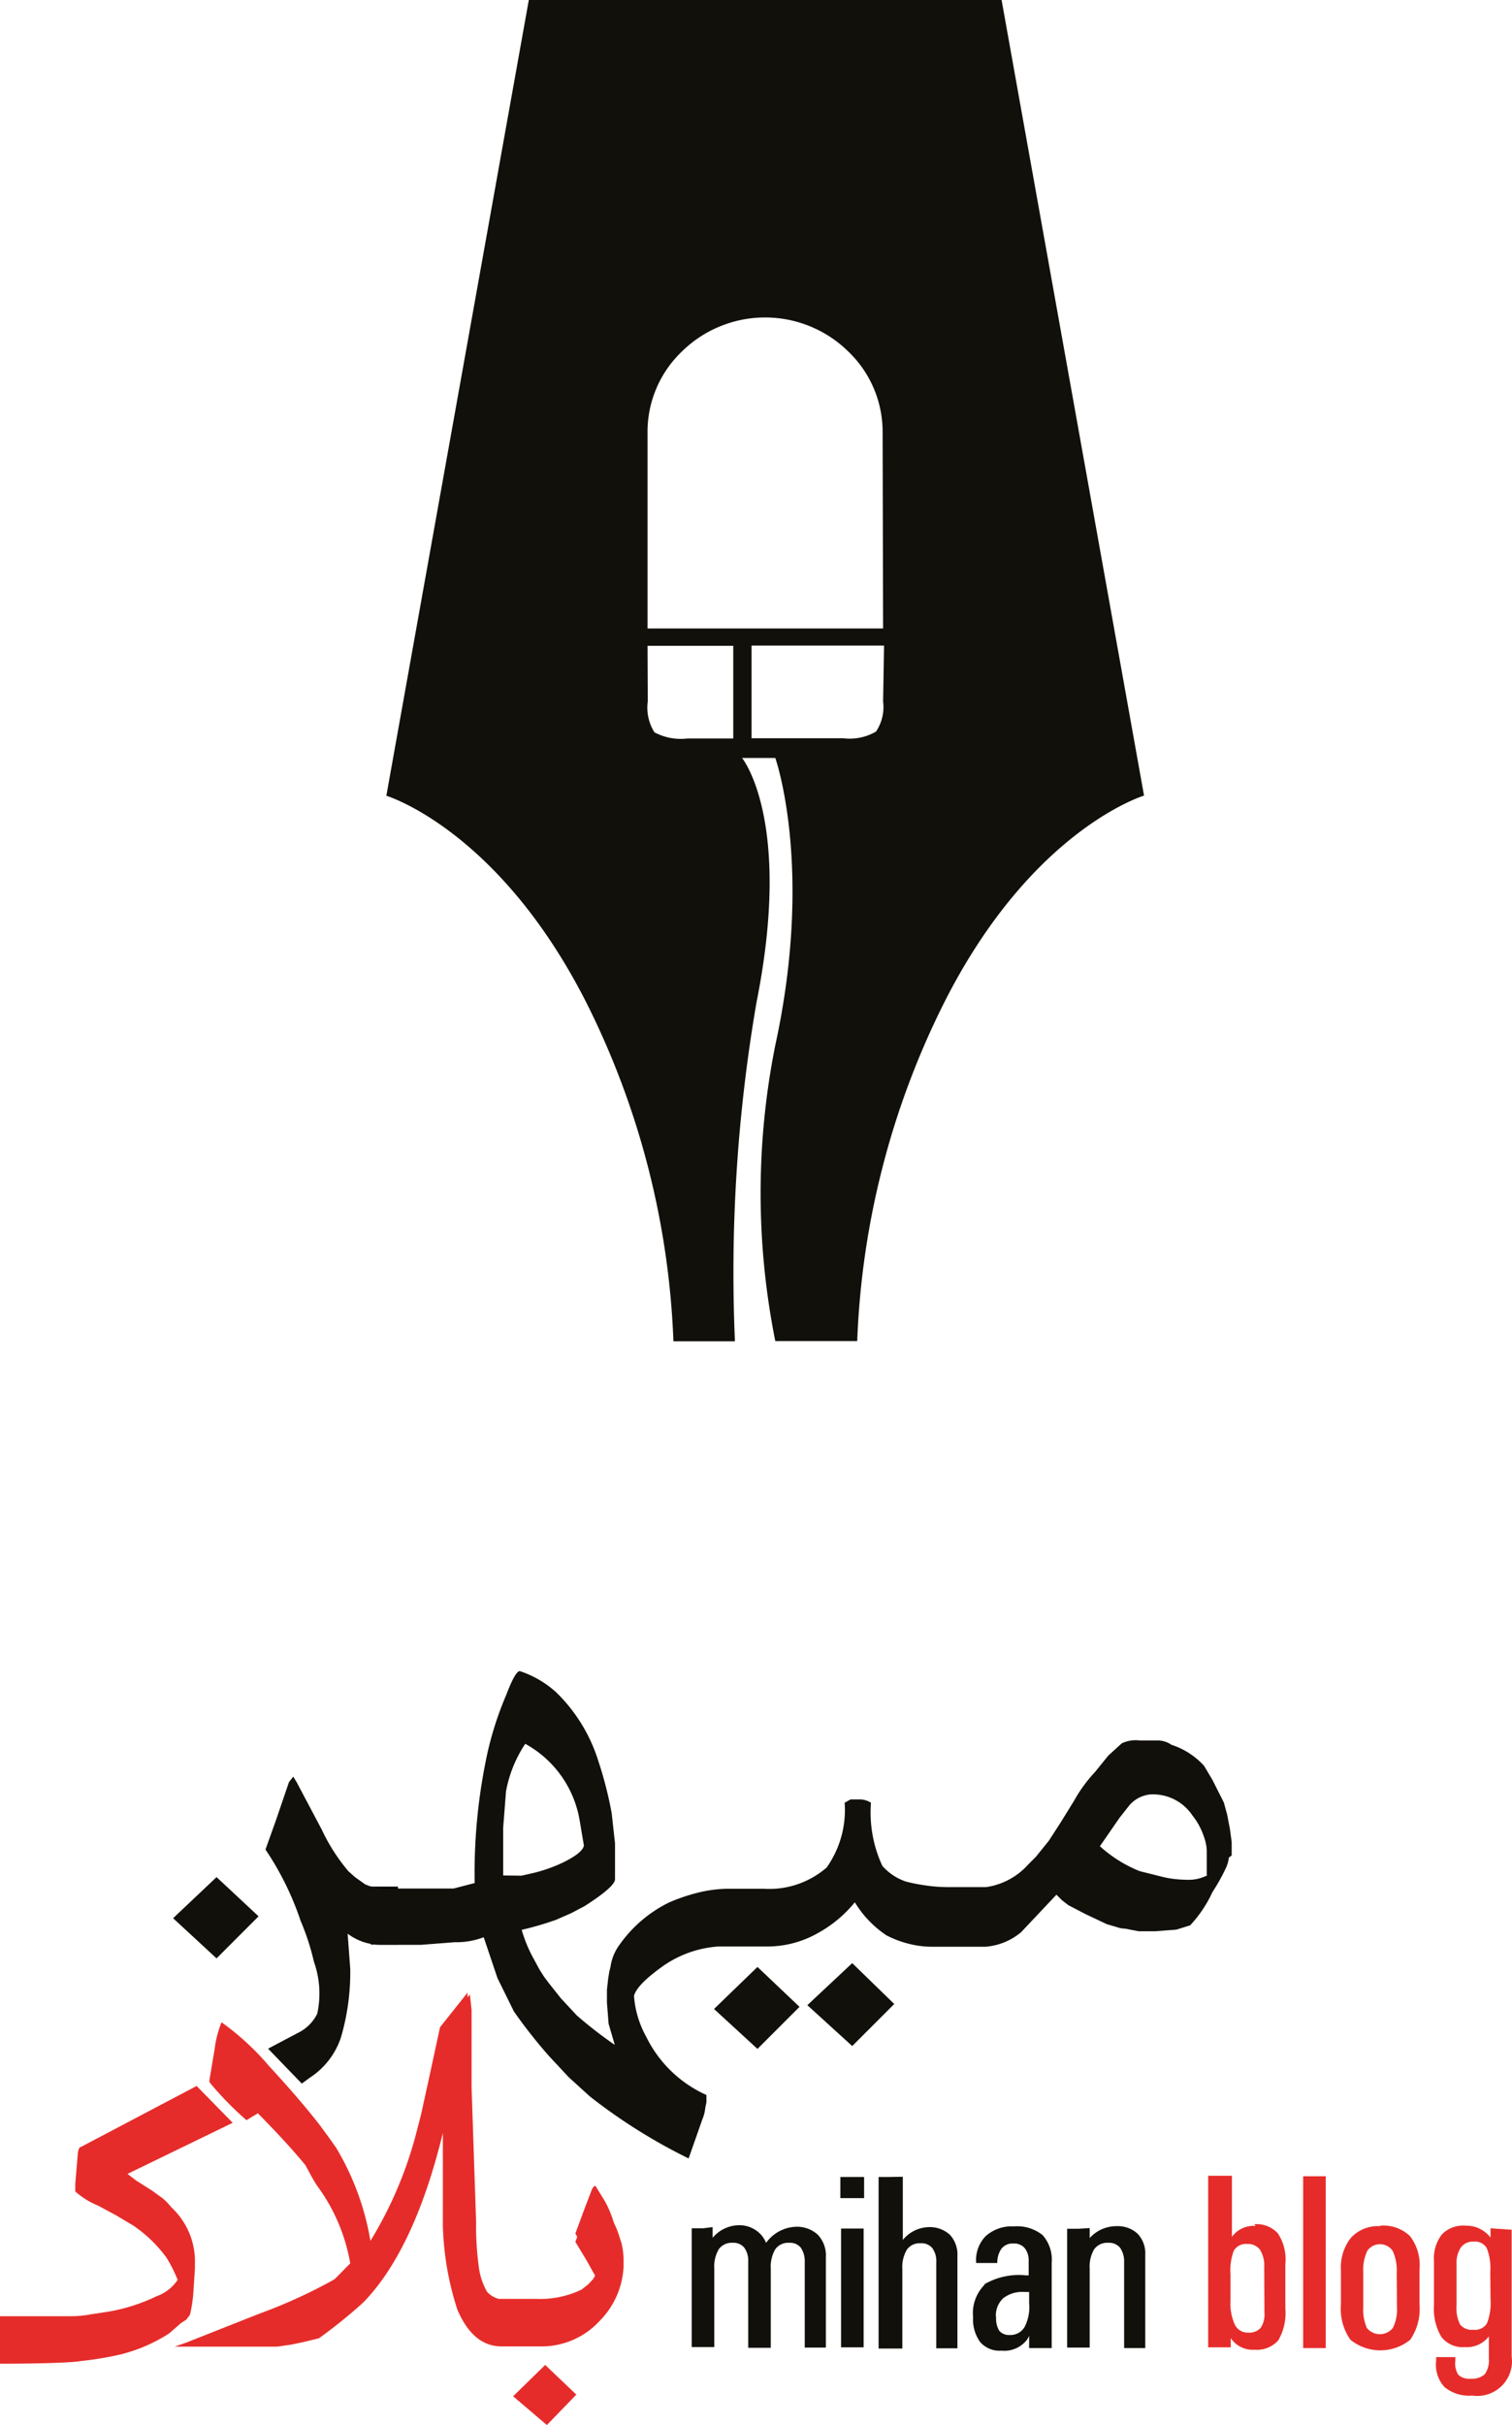 <svg id="ENMihan" xmlns="http://www.w3.org/2000/svg" width="63.675" height="102.06" viewBox="0 0 63.675 102.06">
  <g id="Layer_1" data-name="Layer 1">
    <path id="Path_1526" data-name="Path 1526" d="M48.18,33.49,42.18,0H22.27l-6,33.49S21,34.91,24.7,42.21a34.62,34.62,0,0,1,3.66,14.24h2.59a67,67,0,0,1,.91-14.27c1.53-7.67-.61-10.28-.61-10.28h1.4s1.63,4.6,0,12.09a31.65,31.65,0,0,0,0,12.45H36.1A34.64,34.64,0,0,1,39.76,42.2c3.69-7.31,8.43-8.72,8.43-8.72m-20.92-6.3h3.61v3.9H28.95a2.36,2.36,0,0,1-1.39-.26,1.94,1.94,0,0,1-.28-1.3Zm9.92-.73H27.27v-8.2a4.67,4.67,0,0,1,1.45-3.46,5,5,0,0,1,7,0,4.68,4.68,0,0,1,1.45,3.45Zm0,3.07a1.85,1.85,0,0,1-.3,1.27,2.21,2.21,0,0,1-1.38.28H31.65v-3.9h5.58Z" fill="#12100b"/>
    <rect id="Rectangle_178" data-name="Rectangle 178" width="1.14" height="2.44" transform="translate(15.62 79.4)" fill="#000100"/>
    <path id="Path_1527" data-name="Path 1527" d="M18.61,93.59v-.24l-.01-.27Z" fill="#e62c2a"/>
    <path id="Path_1528" data-name="Path 1528" d="M18.61,93.94V93.7l-.01-.26Z" fill="#e62c2a"/>
    <path id="Path_1529" data-name="Path 1529" d="M52.88,93.68a1.13,1.13,0,0,0-1,.46V91.57h-1v7.22h.95V98.4a1.11,1.11,0,0,0,1,.49,1.21,1.21,0,0,0,1-.39,2.29,2.29,0,0,0,.3-1.35V95.29A2,2,0,0,0,53.82,94a1.2,1.2,0,0,0-1-.39m.43,3.73a1,1,0,0,1-.16.63.63.63,0,0,1-.51.2.6.6,0,0,1-.57-.32,2.12,2.12,0,0,1-.19-1V95.72a2.37,2.37,0,0,1,.14-1,.59.59,0,0,1,.57-.28.62.62,0,0,1,.53.24,1.25,1.25,0,0,1,.18.74Z" fill="#e62c2a"/>
    <path id="Path_1530" data-name="Path 1530" d="M54.88,91.59v7.23h.95V91.59h-.95Z" fill="#e62c2a"/>
    <path id="Path_1531" data-name="Path 1531" d="M58.12,93.69a1.55,1.55,0,0,0-1.22.48,2,2,0,0,0-.43,1.36V97a2.25,2.25,0,0,0,.4,1.47,2,2,0,0,0,2.52,0A2.29,2.29,0,0,0,59.78,97V95.51a2,2,0,0,0-.4-1.4,1.61,1.61,0,0,0-1.25-.44m.7,3.41a1.77,1.77,0,0,1-.17.89.7.7,0,0,1-1.1,0,2,2,0,0,1-.15-.89V95.62a1.89,1.89,0,0,1,.17-.89.65.65,0,0,1,1.07,0,2,2,0,0,1,.17.93Z" fill="#e62c2a"/>
    <path id="Path_1532" data-name="Path 1532" d="M62.77,93.78v.39a1.28,1.28,0,0,0-1.05-.5,1.24,1.24,0,0,0-1,.37,1.63,1.63,0,0,0-.33,1.11V97a2.31,2.31,0,0,0,.31,1.35,1.14,1.14,0,0,0,1,.43,1.16,1.16,0,0,0,1-.45v.94a1,1,0,0,1-.17.65.8.8,0,0,1-.59.19.67.67,0,0,1-.53-.17.89.89,0,0,1-.12-.59V99.2h-.81v.15a1.4,1.4,0,0,0,.35,1.11,1.63,1.63,0,0,0,1.17.36,1.46,1.46,0,0,0,1.66-1.65V93.84Zm0,3a2.3,2.3,0,0,1-.15,1,.59.59,0,0,1-.57.27.63.63,0,0,1-.56-.22,1.53,1.53,0,0,1-.15-.81V95.3a1.18,1.18,0,0,1,.18-.71.62.62,0,0,1,.53-.25.58.58,0,0,1,.56.27,2.3,2.3,0,0,1,.15,1Z" fill="#e62c2a"/>
    <path id="Path_1533" data-name="Path 1533" d="M21.61,100.85l1.42,1.21,1.24-1.28-1.31-1.25Z" fill="#e62c2a"/>
    <path id="Path_1534" data-name="Path 1534" d="M26.15,94.35a4.43,4.43,0,0,0-.3-.81,4.61,4.61,0,0,0-.37-.89l-.4-.65h-.05l-.09.11L24.6,93l-.37,1,.08.14-.08.21.46.76.37.66a.78.78,0,0,1-.11.18l-.19.2-.27.21a4,4,0,0,1-1.9.39H21a1,1,0,0,1-.49-.3,2.82,2.82,0,0,1-.35-1.08,12.57,12.57,0,0,1-.11-1.85l-.19-5.67V84.6l-.07-.66-.1.12v-.2l-1.16,1.46-.46,2.13L17.73,89l-.26,1a16.84,16.84,0,0,1-1.87,4.31,11.24,11.24,0,0,0-1.45-3.93L13.88,90l-.41-.56q-.83-1.07-2.14-2.49a11.06,11.06,0,0,0-2-1.84,4.38,4.38,0,0,0-.29,1.12l-.22,1.31v.09a13.37,13.37,0,0,0,1.56,1.6l.48-.29c.82.83,1.48,1.55,2,2.18.19.35.35.66.51.89a7.68,7.68,0,0,1,1.38,3.25c-.21.2-.42.43-.67.67a21.7,21.7,0,0,1-3.15,1.44L7.87,98.58l-.51.18h4.31l.57-.08.53-.11.66-.16A21.662,21.662,0,0,0,15.19,97l.15-.14q2.12-2.22,3.31-7.09v3.9a12.5,12.5,0,0,0,.61,3.53q.66,1.55,1.86,1.55h1.77a3.32,3.32,0,0,0,2.37-1.08,3.47,3.47,0,0,0,1-2.26v-.35a3,3,0,0,0-.11-.74" fill="#e62c2a"/>
    <path id="Path_1535" data-name="Path 1535" d="M7.84,97.63,8,97.42a5.92,5.92,0,0,0,.14-.89l.07-1.08V95.1a3.11,3.11,0,0,0-1-2.21,2.48,2.48,0,0,0-.37-.38l-.43-.31-.69-.44-.35-.27L9.8,89.34,8.28,87.79,3.4,90.36c-.06,0-.1.11-.12.24l-.11,1.31v.32a3.27,3.27,0,0,0,.95.59l.78.42.72.43A5.68,5.68,0,0,1,7,95a5.549,5.549,0,0,1,.48.95,1.77,1.77,0,0,1-.89.69,7.54,7.54,0,0,1-2.1.66l-.66.1a4.57,4.57,0,0,1-.89.08H0v2s2.74,0,3.38-.11a13.879,13.879,0,0,0,1.69-.28,6.76,6.76,0,0,0,2.06-.89l.5-.44Z" fill="#e62c2a"/>
    <path id="Path_1536" data-name="Path 1536" d="M51.87,78.09v-.56L51.8,77l-.12-.63-.14-.51-.48-.95-.35-.59a3.17,3.17,0,0,0-1.38-.89,1,1,0,0,0-.58-.18H48a1.36,1.36,0,0,0-.76.12l-.57.52-.55.68a6.19,6.19,0,0,0-.89,1.22l-.55.89-.51.79-.55.68-.32.32a2.94,2.94,0,0,1-1.77.95H39.87a6.559,6.559,0,0,1-.89-.07,7.618,7.618,0,0,1-.82-.16,2.31,2.31,0,0,1-1-.66,5.32,5.32,0,0,1-.48-2.66.89.89,0,0,0-.5-.14h-.36l-.25.14a4.18,4.18,0,0,1-.76,2.73,3.7,3.7,0,0,1-2.66.89H30.7a5.42,5.42,0,0,0-1.29.16,7.711,7.711,0,0,0-1.24.42,5.53,5.53,0,0,0-2.11,1.82,2,2,0,0,0-.35.89l-.05.19-.05.32-.05.45v.54l.07.89.26.89a17.48,17.48,0,0,1-1.6-1.24l-.67-.72-.5-.63-.21-.28-.19-.3-.32-.59a5.93,5.93,0,0,1-.43-1.08,13.666,13.666,0,0,0,1.44-.42l.64-.28.57-.3q1.28-.82,1.28-1.13V77.58l-.14-1.27a16.34,16.34,0,0,0-.57-2.22,6.89,6.89,0,0,0-1.77-2.87,4.25,4.25,0,0,0-1.53-.89q-.19,0-.57,1a14,14,0,0,0-.89,2.92,23.8,23.8,0,0,0-.44,5l-.89.23h-3a2.1,2.1,0,0,1-.73-.18l-.42-.3-.28-.25A7.86,7.86,0,0,1,13.55,77l-1.06-2-.14-.23-.18.23-.55,1.61-.44,1.23a12.4,12.4,0,0,1,1.48,3,10.2,10.2,0,0,1,.56,1.72,4,4,0,0,1,.14,2.19,1.77,1.77,0,0,1-.82.81l-1.25.66,1.42,1.47.34-.25a3.23,3.23,0,0,0,1.31-1.7,9.75,9.75,0,0,0,.39-2.88l-.11-1.48a2.31,2.31,0,0,0,1.38.47h1.71l1.42-.11a3.21,3.21,0,0,0,1.22-.21l.58,1.72.69,1.4a21.079,21.079,0,0,0,1.48,1.88l.83.89.89.81A23.49,23.49,0,0,0,29,90.84l.58-1.65a1.58,1.58,0,0,0,.12-.47l.05-.25v-.3a5.19,5.19,0,0,1-2.54-2.46A4.14,4.14,0,0,1,26.7,84q.11-.45,1.13-1.19a4.6,4.6,0,0,1,2.42-.89h2.08a4.31,4.31,0,0,0,2.07-.54A5.31,5.31,0,0,0,36,80.06a4.43,4.43,0,0,0,1.33,1.39,4.32,4.32,0,0,0,1,.37,3.871,3.871,0,0,0,.89.11h2.29A2.66,2.66,0,0,0,43,81.32l1.49-1.58.23.23.27.21.73.38.89.42.41.12a1.13,1.13,0,0,0,.37.07l.57.11h.69l.89-.07.58-.18a5.26,5.26,0,0,0,.94-1.4,8.179,8.179,0,0,0,.56-1,1.36,1.36,0,0,0,.13-.45m-30.56.75v-2l.12-1.54a5.32,5.32,0,0,1,.81-2,4.53,4.53,0,0,1,2.29,3.22l.18,1.06q-.05.31-.89.72a6.57,6.57,0,0,1-1.21.43l-.53.12Zm29.64,0a1.71,1.71,0,0,1-.89.18A4.421,4.421,0,0,1,49,79l-1-.25a5.56,5.56,0,0,1-1.68-1.05l.83-1.2.41-.52a1.33,1.33,0,0,1,.89-.46,2,2,0,0,1,1.77.89,2.83,2.83,0,0,1,.48.89,1.83,1.83,0,0,1,.12.59v1ZM9.12,82.42l1.77-1.77L9.12,79,7.29,80.73ZM31.9,86.23l1.77-1.77L31.9,82.78l-1.83,1.77Zm-2.3,7.55h-.47v5h.95v-3.3a1.45,1.45,0,0,1,.19-.82.67.67,0,0,1,.58-.27.59.59,0,0,1,.49.2.94.94,0,0,1,.17.6v3.62h.95V95.48a1.45,1.45,0,0,1,.19-.82.67.67,0,0,1,.58-.27.59.59,0,0,1,.49.2,1,1,0,0,1,.17.6V98.8h.89V95a1.27,1.27,0,0,0-.34-.95,1.3,1.3,0,0,0-1-.33,1.62,1.62,0,0,0-1.13.61l-.05.06A1.13,1.13,0,0,0,32,94a1.23,1.23,0,0,0-.89-.35,1.48,1.48,0,0,0-1.1.53v-.45Zm6.79-2.16h-1v.89h1Zm-.5,2.17h-.47v5h.95v-5Zm0-7.68,1.77-1.77-1.77-1.72L34,84.39Zm1.59,5.51H37v7.22h1V95.5a1.45,1.45,0,0,1,.19-.82.66.66,0,0,1,.58-.27.59.59,0,0,1,.49.2.93.93,0,0,1,.17.6v3.62h.89V94.94a1.22,1.22,0,0,0-.32-.89,1.26,1.26,0,0,0-.89-.32,1.46,1.46,0,0,0-1.09.54V91.61Zm4,4.52a1.69,1.69,0,0,0-.5,1.38,1.62,1.62,0,0,0,.3,1.05,1.08,1.08,0,0,0,.89.36,1.21,1.21,0,0,0,1.08-.46.71.71,0,0,0,.09-.17v.52h.95V95.23a1.55,1.55,0,0,0-.38-1.16,1.7,1.7,0,0,0-1.21-.37,1.64,1.64,0,0,0-1.19.41,1.44,1.44,0,0,0-.4,1.13H42a1,1,0,0,1,.18-.61.6.6,0,0,1,.5-.21.58.58,0,0,1,.47.19.82.82,0,0,1,.17.55v.6H43.2a2.89,2.89,0,0,0-1.77.39m.51,1.36a1,1,0,0,1,.3-.78,1.29,1.29,0,0,1,.89-.27h.21v.47a1.82,1.82,0,0,1-.19,1,.69.69,0,0,1-.63.34.53.53,0,0,1-.44-.18,1,1,0,0,1-.13-.58m3.46-3.71h-.47v5h.95V95.48a1.43,1.43,0,0,1,.19-.82.68.68,0,0,1,.59-.27.6.6,0,0,1,.5.21,1,1,0,0,1,.17.61v3.61h.89V94.9a1.2,1.2,0,0,0-.32-.89,1.23,1.23,0,0,0-.89-.32,1.51,1.51,0,0,0-1.13.5v-.42Z" fill="#12100b"/>
  </g>
</svg>
